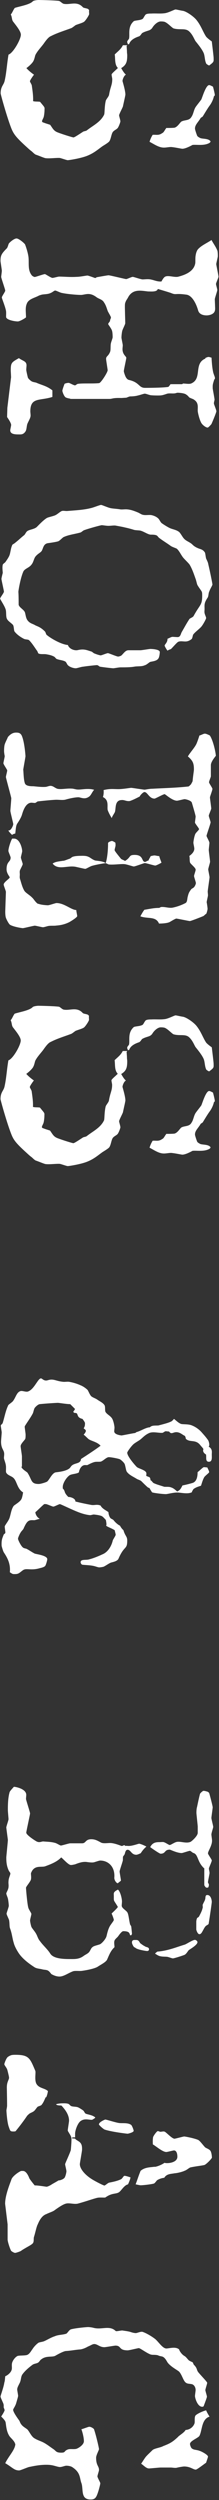 <?xml version="1.0" encoding="UTF-8"?><svg id="_イヤー_2" xmlns="http://www.w3.org/2000/svg" viewBox="0 0 16.68 190.08"><rect x="0" y="0" width="16.68" height="190.08" fill="#333333" stroke="none"/><defs><style>.cls-1{fill:#fff;}</style></defs><g id="_ザイン"><g><path class="cls-1" d="M9.67,3.46s-.05,.07-.02,.1c0,.12,.02,.24,.02,.38,0,.1,.02,.17,.02,.26,0,.5-.07,.74-.46,.98,.1,.17,.19,.34,.36,.5-.14,.05-.26,.36-.26,.48,0,.02,.22,.72,.22,1.03,0,.07-.12,.58-.19,.91-.05,.14-.29,.58-.29,.67,0,.07,.1,.36,.1,.46,0,.05-.1,.34-.19,.48s-.31,.19-.41,.36c-.1,.19-.12,.48-.24,.67-.07,.1-.34,.26-.53,.38-.31,.22-.62,.5-1.1,.7-.5,.22-1.46,.36-1.54,.36s-.46-.14-.6-.17c-.26-.02-.72,.05-1.06,.02-.1,0-.48-.17-.74-.26-.1-.02-.24-.17-.34-.26-.17-.12-.34-.29-.53-.46-.67-.62-.86-.87-1.03-1.3C.53,8.91,.05,7.18,.05,7.1c0-.55,.24-.62,.31-.98,.14-.62,.17-1.3,.29-1.97,.34-.1,.94-1.15,.94-1.51,0-.26-.34-.67-.6-1.01-.1-.14-.07-.36-.17-.53,.12-.12,.19-.36,.31-.5,.36-.12,1.13-.24,1.37-.5,.07-.07,.36-.1,.43-.1s1.15,.02,1.56,.07c.1,.02,.24,.19,.36,.22,.48,.1,1.01-.24,1.46,.26,.07,.07,.29,.07,.41,.14,0,.02,.05,.05,.07,.07-.02,.07,0,.24,0,.31s-.24,.46-.38,.58c-.14,.1-.43,.17-.65,.26-.07,.05-.22,.17-.31,.22-.5,.19-1.08,.36-1.58,.62-.19,.07-.41,.38-.55,.58-.19,.26-.46,.53-.62,.84-.05,.12-.07,.34-.19,.53-.12,.17-.31,.34-.5,.48,.17,.19,.38,.36,.58,.5-.1,.12-.31,.43-.31,.5,0,.05,.12,.22,.14,.31,.05,.36,.12,.79,.1,1.2,.17,.05,.34,.02,.53,.05,.41,.5,.34,.38,.34,.67,0,.07-.02,.31-.05,.43-.02,.14-.14,.29-.14,.38,0,.07,.1,.1,.12,.1,.17,.07,.36,.12,.5,.17,.19,.26,.26,.46,.58,.58,.36,.14,1.13,.38,1.2,.38s.46-.26,.72-.43c.07-.05,.24-.05,.31-.12,.46-.36,1.03-.62,1.3-1.18,.05-.1,.02-.58,.12-1.03,.02-.14,.24-.34,.26-.5,.1-.6,.24-.72,.24-1.18,0-.07-.05-.26-.05-.34s.29-.31,.48-.5c-.26-.26-.19-.7-.24-1.03,.24-.24,.46-.38,.62-.7h.34Zm.07-.12s-.02-.07-.05-.07c.02-.02,0-.02,0-.1s.12-.17,.14-.24c.07-.34-.12-.89,.36-1.32,.12-.07,.46-.05,.67-.17,.07-.05,.14-.24,.24-.34,.1-.07,.31-.07,.43-.07,.31-.02,.67,.02,.98-.02,.29-.02,.77-.29,.86-.29,.07,0,.34,.07,.53,.1,.26,.02,.86,.43,1.08,.72,.34,.43,.48,.89,.72,1.25,.1,.12,.29,.26,.43,.36,.05,.41,.14,1.15,.14,1.25,0,.29,.05,.29-.34,.58-.07-.02-.19-.1-.22-.14-.12-.24-.1-.55-.19-.79-.1-.24-.31-.53-.62-.91-.1-.14-.22-.5-.48-.74-.29-.29-.72-.1-1.2-.24-.12-.05-.38-.34-.6-.46-.1-.07-.29-.07-.38-.07-.22,0-.5,.24-.65,.5-.05,.07-.14,.14-.22,.17-.12,.05-.36,.1-.55,.22-.05,.05-.12,.19-.22,.24-.36,.12-.67,.29-.77,.6h-.12Zm2.64,6.77c.1-.05,.19-.26,.29-.38,.19,0,.46,0,.62-.02,.26-.07,.43-.43,.55-.48,.24-.12,.58-.05,.74-.34,.14-.19,.17-.48,.29-.7,.05-.1,.31-.41,.46-.62,.05-.07,.34-1.1,.6-1.1,.07,0,.19,.07,.29,.12,.05,.17,.14,.55,.14,.62,0,.1-.05,.07-.07,.12-.05,.24-.19,.53-.34,.72-.17,.24-.34,.53-.5,.79-.02,.05-.17,.1-.19,.17-.19,.31-.41,.48-.41,.77,0,.07,.1,.38,.17,.55,.05,.07,.14,.12,.24,.17,.19,.07,.62,.02,.77,.24,.02,.02-.02,.1-.1,.14-.41,.22-.96,.1-1.27,.14,0,0-.5,.29-.77,.29-.07,0-.53-.1-.74-.12-.24-.05-.53,.07-.82,.02-.31-.05-.62-.26-.94-.43,.05-.17,.14-.38,.24-.53,.29-.02,.46,.07,.74-.14Z"/><path class="cls-1" d="M5.38,30.31c-.07,0-.34-.05-.41-.12-.12-.12-.22-.41-.22-.48s.1-.36,.17-.53c.1-.05,.24-.07,.31-.07s.38,.19,.48,.19c.07,0,.14-.12,.26-.12,.34-.05,1.15,0,1.58-.05,.14-.02,.65-.82,.65-.98,0-.07-.12-.77-.12-.86,0-.22,.17-.19,.31-.55,.05-.14,.02-.43,.05-.6,.02-.14,.14-.41,.14-.5,0-.05,0-.36-.05-.5-.05-.17-.29-.46-.29-.5,0-.07,.12-.17,.14-.24,0-.1,.07-.19,.07-.26s-.17-.34-.24-.48c-.07-.19-.14-.46-.29-.67-.12-.22-.38-.26-.55-.38-.5-.38-.77-.24-1.13-.19-.17,.02-1.06-.05-1.49-.14-.17-.02-.46-.19-.55-.19-.07,0-.22,.14-.31,.17-.22,.12-.48,.1-.7,.14-.07,.02-.17,.05-.22,.07-.34,.19-.82,.26-.94,.65-.12,.29-.05,.67-.05,1.01-.07,.07-.48,.31-.62,.31-.22,0-.82-.1-.89-.31-.02-.1,.02-.36-.02-.53-.07-.34-.31-.91-.31-.98,0-.1,.26-.43,.26-.53,0-.07-.31-.96-.31-1.03s.05-.38,.05-.48c0-.07-.1-.67-.1-.74,0-.41,.07-.55,.48-.96,.05-.05,.1-.22,.14-.34,.05-.1,.41-.41,.6-.41,.17,0,.6,.36,.65,.46,.1,.26,.22,.65,.26,.96,.05,.46-.07,.98,.24,1.37,.02,.05,.17,.14,.24,.14s.67-.22,.77-.22c.05,0,.46,.29,.58,.29,.07,0,.31-.07,.48-.1,.41,0,.84,.05,1.34,.02,.29,0,.74-.1,.84-.1,.07,0,.58,.19,.58,.19,.07,0,.1-.07,.17-.07,.29-.05,.79-.14,.86-.14,.1,0,1.27,.29,1.34,.29s.41-.17,.5-.17c.07,0,.46,.14,.7,.19,.14,.02,.46-.05,.72,.02,.24,.05,.48,.17,.77,.14,.05-.1,.14-.26,.24-.34,.22-.17,.72,.05,1.03-.02,.46-.12,1.18-.36,1.3-1.01,.02-.1,0-.34,.02-.53,.02-.17,.07-.41,.19-.55,.26-.29,.67-.46,1.03-.7,.12,.24,.31,.48,.43,.77,.05,.07,.05,.38,.05,.46s-.12,.53-.12,.6,.17,.86,.17,.96c0,.07-.19,.48-.19,.55s.1,.38,.1,.46-.19,.62-.19,.7,.02,.46,.02,.55c0,.05,.02,.24-.02,.34-.07,.26-.43,.34-.62,.34-.14,0-.55-.02-.65-.38-.12-.43-.43-1.15-.91-1.2-.89-.12-.74,.05-1.15-.12-.12-.05-1.01-.31-1.01-.31-.07,.24-.48,.19-.74,.19-.5-.05-1.18-.24-1.54,.48-.05,.1-.17,.22-.22,.46-.02,.19,0,.58,0,.65,0,.1,.02,.74,.02,.82s-.14,.34-.22,.55c-.05,.17-.07,.46-.07,.55,0,.07,.1,.5,.1,.58s-.02,.22-.02,.29c0,.43,.29,.55,.29,.67,0,.07-.19,.91-.19,1.01,0,.05,.07,.29,.14,.43,.05,.1,.14,.22,.26,.24,.82,.19,.72,.6,1.22,.6,.07,0,1.3,0,1.75-.07,.05,0,.12-.12,.19-.21h.82c.1,0,.1-.02,.12-.05,.24,0,.5,.07,.67-.02,.79-.38,.17-1.44,.98-1.85,.05,0,.07-.07,.1-.1,.07,0,.12-.05,.19-.05,.1,0,.19,.05,.24,.05,.02,.34,.05,.77,.12,1.08,.02,.14,.14,.38,.14,.46,0,.1-.02,.1-.05,.12-.14,.43-.12,.43-.12,.67,0,.07,.14,.77,.14,.86,0,.07-.05,.19-.05,.29,0,.07,.19,.5,.19,.6,0,.07-.24,.67-.38,.98-.05,.05-.22,.26-.29,.26-.14,0-.41-.22-.48-.36-.12-.21-.22-.6-.26-.82-.05-.29,.12-.67-.29-.94-.05-.05-.24-.1-.36-.17-.05-.05-.14-.17-.24-.22-.1-.1-.5-.14-.65-.14-.07,0-.17,.05-.24,.05-.14,.02-.38-.02-.55,.02-.36,.12-.41,.14-.7,.14-.07,0-.36,0-.55-.02-.14-.02-.38-.12-.46-.12s-.34,.1-.53,.14c-.17,.05-.41,.07-.6,.07-.1,.02-.19,.07-.29,.1-.12,0-.29,.02-.38,.02-.67-.02-.67,.07-.89,.07h-3.02Zm-4.54-1.66c0-.17-.02-.41-.02-.48,0-.58,.05-.62,.62-.94,.29,.22,.58,.22,.58,.55,0,.07-.02,.24-.02,.34,0,.07,.07,.38,.12,.58,.02,.07,.14,.19,.24,.26,.12,.1,.31,.1,.41,.14,.43,.19,.79,.24,1.22,.58v.5c-.96,.31-1.68,0-1.68,1.1,0,.07,.02,.22,.02,.31,0,.17-.1,.31-.24,.62-.07,.19-.05,.41-.14,.58-.17,.26-.34,.24-.5,.24-.26,0-.67,0-.67-.31,0-.07,.07-.34,.07-.41,0-.17-.31-.6-.31-.6,0-.07,.02-.62,.02-.7l.29-2.38Z"/><path class="cls-1" d="M10.71,49.44c.07,0,.67-.1,.74-.1,.1,0,.72,.02,.72,.24,0,.05-.02,.29-.07,.41-.1,.29-.53,.29-.67,.34-.1,.05-.26,.22-.43,.26-.22,.1-.55,.05-.79,.1-.29,.05-.7,.05-1.03,.05-.14,0-.48,.07-.55,.07s-.7-.07-1.01-.12c-.05,0-.14-.12-.24-.12-.07,0-.74,.07-1.06,.12-.1,0-.46,.12-.55,.12-.17,0-.5-.1-.62-.26-.05-.05-.1-.22-.19-.26-.19-.1-.43-.1-.65-.19-.05-.02-.14-.17-.22-.19-.19-.1-.41-.14-.6-.17-.14-.02-.41,.02-.55-.05-.05-.02-.07-.17-.14-.24-.17-.24-.36-.55-.58-.77-.07-.07-.26-.05-.38-.1-.24-.12-.53-.31-.72-.55-.07-.07-.05-.36-.12-.5-.1-.14-.38-.29-.46-.46-.1-.14-.05-.5-.1-.7-.07-.29-.43-.79-.43-.86s.29-.43,.29-.53c0-.07-.19-.89-.19-.96s.07-.34,.1-.46c0-.1-.05-.41,0-.62,.02-.07,.14-.14,.19-.19,.12-.17,.24-.34,.31-.5,.1-.24,.1-.58,.24-.84,.02-.02,.17-.1,.24-.17,.22-.17,.43-.38,.65-.55,.07-.05,.14-.24,.24-.31,.17-.12,.53-.14,.72-.31,.22-.22,.46-.48,.74-.67,.1-.07,.38-.12,.58-.19,.22-.07,.34-.22,.55-.34,.12-.07,.31,0,.48-.02,.58-.05,1.18-.07,1.78-.22,.22-.05,.67-.24,.77-.24,.07,0,.48,.19,.7,.24,.22,.05,.5,.05,.77,.1,.14,.02,.36-.02,.53,0,.26,.02,.53,.12,.77,.22,.14,.05,.29,.17,.41,.19,.19,.05,.41,0,.62,.02,.14,.02,.38,.1,.53,.24,.1,.07,.19,.31,.29,.38,.14,.1,.36,.24,.55,.34,.22,.12,.5,.14,.72,.29,.14,.07,.29,.41,.43,.55,.17,.19,.46,.26,.65,.46,.14,.14,.31,.22,.41,.26,.14,.07,.34,.07,.5,.29,.07,.07,.07,.34,.12,.5,.05,.12,.14,.26,.17,.46,.12,.5,.31,1.44,.31,1.51s-.19,.36-.24,.53c-.07,.12-.05,.34-.12,.46-.29,.43-.24,.55-.24,.89,0,.07-.02,.19,0,.29,.02,.12,.12,.31,.12,.38s-.22,.48-.36,.65c-.14,.17-.48,.41-.62,.6-.05,.07-.05,.26-.12,.34-.05,.05-.19,.14-.31,.17-.22,.07-.5-.05-.72,.05-.1,.05-.36,.36-.55,.55-.05,.02-.17,.05-.26,.12-.07-.07-.22-.34-.22-.38,0-.1,.22-.22,.22-.53,.1-.02,.24-.12,.36-.14,.12,0,.29,.02,.41,.02,.22,0,.24-.26,.31-.38,.17-.29,.41-.74,.6-1.01,.05-.05,.26-.12,.31-.22,.48-.89,.65-.79,.65-1.54,0-.38-.02-.26-.34-.77-.07-.1-.1-.36-.17-.53-.12-.34-.24-.7-.43-1.03-.05-.1-.31-.34-.48-.53-.19-.22-.29-.5-.5-.7-.05-.05-.38-.14-.5-.24-.29-.21-.58-.38-.84-.58-.05-.02-.12-.14-.19-.19-.12-.07-.31-.07-.43-.07-.22,.02-.55-.24-.84-.31-.12-.02-.34-.02-.46-.05-.22-.07-.48-.14-.72-.19-.19-.05-.5-.1-.7-.14-.14-.02-.36,.02-.55,.02-.14,0-.43-.05-.5-.05s-.96,.24-1.34,.38c-.07,.02-.17,.12-.26,.17-.41,.12-.89,.17-1.27,.34-.1,.02-.31,.29-.46,.34-.17,.05-.5,.1-.79,.14-.36,.07-.34,.46-.48,.62-.1,.12-.29,.19-.46,.41-.12,.17-.14,.43-.31,.62-.17,.22-.5,.29-.6,.5-.22,.48-.38,1.46-.38,1.54,0,.1,.02,.12,.02,.98,.02,.19,.36,.36,.46,.55,.07,.14,.07,.46,.22,.65,.17,.22,.34,.24,.53,.34,.19,.12,.41,.12,.79,.5,.07,.07,.07,.24,.17,.29,.26,.22,1.06,.7,1.58,.74,.1,.31,.53,.46,.79,.38,.46-.1,.67,.02,1.01,.12,.05,.02,.1,.07,.17,.12,.14,.07,.46,.17,.53,.17s.46-.17,.55-.17c.07,0,.67,.26,.77,.26,.05,0,.14-.02,.24-.07,.17-.14,.31-.41,.55-.41h.98Z"/><path class="cls-1" d="M.65,63.14c.19,.03,.36-.38,.36-.48,0-.07-.22-.91-.22-1.01,0-.07,.07-.86,.07-.96,0-.07-.41-1.54-.41-1.61s.1-.43,.1-.5-.29-.46-.29-.55c0-.07,.1-.46,.1-.55-.02-.07-.05-.29-.05-.36s0-.43,.07-.58c.07-.19,.17-.36,.22-.5,.19-.22,.38-.34,.62-.34,.19,0,.36,.02,.46,.29,.19,.48,.26,1.44,.26,1.51s-.17,.96-.17,1.03c.02,.07,.02,.72,.12,1.01,.07,.24,.46,.24,.65,.24,.24,.02,.6,.07,.91,.05,.14,0,.34-.12,.48-.07,.14,.02,.31,.19,.48,.22,.31,.05,.67-.05,1.08-.02,.1,0,.29,.07,.43,.07,.29,.02,.79-.12,1.25,.02-.14,.14-.22,.38-.36,.5-.31,.24-.55,.12-.79,.07-.19-.02-.67,.07-1.01,.17-.24,.07-.55,0-.82,.02-.34,.02-.86,.07-1.3,.12-.05,0-.14,.1-.22,.12-.1,0-.19-.02-.29-.02-.43,.02-.62,.62-.7,.89-.07,.26-.29,.58-.38,.72-.1,.17-.1,.48-.14,.74-.07,0-.19,.05-.24,.1-.1-.1-.22-.22-.29-.34Zm2.26,5.57c.22,.1,.7,.12,.74,.12,.1,0,.58-.17,.65-.17,.6,0,1.13,.53,1.51,.53,0,.12,.07,.38,.07,.46,0,.1-.46,.38-.6,.46-.34,.17-.67,.24-.98,.26-.17,.03-.41,0-.6,.03-.12,.02-.34,.1-.43,.1-.07,0-.55-.12-.62-.12s-.84,.19-.91,.19-.72-.1-.98-.26c-.07-.05-.22-.29-.31-.53-.05-.14-.05-.41-.05-.48s.05-1.42,.05-1.49-.17-.48-.17-.55c0-.19,.46-.46,.46-.55,0-.07-.24-.29-.24-.62,0-.62,.31-.53,.31-.89,0-.07-.17-.43-.17-.5,0-.26,.22-.86,.29-.94h.14c.43,0,.62,.72,.62,.96,0,.07-.1,.41-.1,.48s.14,.43,.14,.5-.17,.36-.22,.5c-.02,.1,0,.22,0,.29s-.02,.19,0,.29c.1,.31,.17,.65,.34,.94,.1,.17,.43,.34,.6,.53,.1,.07,.26,.38,.46,.48Zm1.92-3.26c.12-.02,.34-.12,.5-.17,.05-.02,.14-.12,.22-.14,.19-.07,.55-.07,.62-.07s.38-.02,.55,.07c.12,.03,.34,.24,.55,.29,.14,.02,.6,.05,.77,.19l.02-.02c.12-.41,.17-.98,.17-1.49,0-.1,.26-.17,.29-.17,.07,0,.17,.07,.26,.12,.02,.07,.02,.14,.02,.22s-.07,.26-.07,.36c0,.07,.36,.5,.48,.65,.07,.07,.22,.1,.31,.17,.48-.29,.26-.46,.74-.46,.7,0,.5,.53,.79,.53,.07,0,.17-.1,.26-.1,.02-.1,.12-.22,.17-.34,.1-.02,.22-.05,.29-.05s.24,.05,.36,.05c.02,.12,.1,.31,.17,.5-.17,.1-.41,.22-.48,.22s-.7-.19-.79-.19c-.07,0-.74,.26-.84,.26-.07,0-.46-.14-.65-.17-.24-.05-.79,.05-1.22,.02-.1,0-.19-.1-.29-.1-.07,0-.67,.1-.98,.19-.14,.02-.48,.24-.55,.24s-.48-.1-.67-.14c-.65-.17-1.39,.29-1.82-.26,.22-.17,.6-.17,.82-.22Zm11.23-6.43c0,.07-.14,.36-.14,.46,0,.07,.26,.43,.26,.5,0,.1-.19,.58-.19,.65s.1,.77,.1,.84-.19,.48-.19,.55,.14,.43,.14,.5c0,.1-.31,.96-.31,1.03s.22,.43,.22,.53c0,.07-.05,.48-.05,.55s.1,.82,.1,.89-.14,.5-.14,.58,.1,.53,.1,.6-.14,1.01-.14,1.08,.02,.22,.02,.29-.1,.46-.1,.53c.02,.07,.07,.43,.07,.5s-.05,.26-.1,.38c-.07,.02-.14,.12-.22,.17-.34,.14-.96,.38-1.03,.38s-.96-.19-1.03-.19-.43,.22-.5,.26c-.19,.1-.6,.12-.82,.12-.24-.58-.86-.34-1.42-.55,.07-.12,.19-.36,.31-.5,.34-.05,.7-.14,1.1-.14,.07,0,.12-.07,.19-.07,.29-.02,.58,.1,.86,.05,.34-.07,.67-.19,.96-.34,.17-.07,.14-.34,.19-.5,.05-.19,.07-.31,.26-.55,.02-.05,.17-.1,.22-.17,.07-.07,.14-.24,.14-.31s-.14-.46-.14-.53c0-.1,.14-.43,.12-.5,0-.12-.31-.36-.41-.5-.07-.14-.02-.36-.07-.53,.24-.17,.38-.36,.38-.55,0-.12-.07-.36-.07-.46,0-.07,.05-.43,.14-.65,.05-.12,.29-.31,.29-.38s-.31-.43-.31-.5,.05-.38,.05-.46-.17-.65-.29-1.06c-.07-.17-.48-.26-.55-.26s-.5,.12-.58,.12c-.36,0-.89-.5-.94-.5-.1,0-.7,.34-.77,.34-.41,0-.53-.5-.77-.5-.1,0-.34,.26-.36,.34-.24,.12-.46,.24-.74,.34-.26,.05-.43-.1-.65-.07-.53,.02-.41,.65-.5,.91-.05,.12-.19,.29-.24,.46-.12-.19-.26-.46-.31-.62-.05-.29,.12-.74-.36-.98,.05-.14,.07-.36,.05-.53,.5-.12,.74-.07,1.13-.07,.34,0,.89-.1,.98-.1,.05,0,.94,.14,1.01,.14s.36-.07,.58-.07c.91-.05,1.82-.07,2.74-.17,.07,0,.14-.1,.22-.17,.02-.05,.1-.17,.12-.24,.02-.29,.1-.79,.1-.87,0-.48-.07-.67-.46-1.01,.17-.29,.46-.6,.62-.89,.07-.12,.19-.48,.26-.7,.12-.02,.31-.14,.41-.14,.12,0,.38,.14,.38,.14,.22,.31,.43,1.15,.46,1.54,0,.02-.38,.43-.38,.72v.87Z"/><path class="cls-1" d="M9.67,79.94s-.05,.07-.02,.1c0,.12,.02,.24,.02,.38,0,.1,.02,.17,.02,.26,0,.5-.07,.74-.46,.98,.1,.17,.19,.34,.36,.5-.14,.05-.26,.36-.26,.48,0,.02,.22,.72,.22,1.03,0,.07-.12,.58-.19,.91-.05,.14-.29,.58-.29,.67,0,.07,.1,.36,.1,.46,0,.05-.1,.34-.19,.48s-.31,.19-.41,.36c-.1,.19-.12,.48-.24,.67-.07,.1-.34,.26-.53,.38-.31,.22-.62,.5-1.1,.7-.5,.22-1.46,.36-1.54,.36s-.46-.14-.6-.17c-.26-.02-.72,.05-1.06,.02-.1,0-.48-.17-.74-.26-.1-.02-.24-.17-.34-.26-.17-.12-.34-.29-.53-.46-.67-.62-.86-.86-1.03-1.3-.34-.86-.82-2.59-.82-2.66,0-.55,.24-.62,.31-.98,.14-.62,.17-1.3,.29-1.97,.34-.1,.94-1.15,.94-1.51,0-.26-.34-.67-.6-1.01-.1-.14-.07-.36-.17-.53,.12-.12,.19-.36,.31-.5,.36-.12,1.13-.24,1.37-.5,.07-.07,.36-.1,.43-.1s1.15,.02,1.56,.07c.1,.02,.24,.19,.36,.22,.48,.1,1.01-.24,1.46,.26,.07,.07,.29,.07,.41,.14,0,.02,.05,.05,.07,.07-.02,.07,0,.24,0,.31s-.24,.46-.38,.58c-.14,.1-.43,.17-.65,.26-.07,.05-.22,.17-.31,.22-.5,.19-1.08,.36-1.58,.62-.19,.07-.41,.38-.55,.58-.19,.26-.46,.53-.62,.84-.05,.12-.07,.34-.19,.53-.12,.17-.31,.34-.5,.48,.17,.19,.38,.36,.58,.5-.1,.12-.31,.43-.31,.5,0,.05,.12,.22,.14,.31,.05,.36,.12,.79,.1,1.2,.17,.05,.34,.02,.53,.05,.41,.5,.34,.38,.34,.67,0,.07-.02,.31-.05,.43-.02,.14-.14,.29-.14,.38,0,.07,.1,.1,.12,.1,.17,.07,.36,.12,.5,.17,.19,.26,.26,.46,.58,.58,.36,.14,1.13,.38,1.2,.38s.46-.26,.72-.43c.07-.05,.24-.05,.31-.12,.46-.36,1.03-.62,1.3-1.18,.05-.1,.02-.58,.12-1.03,.02-.14,.24-.34,.26-.5,.1-.6,.24-.72,.24-1.18,0-.07-.05-.26-.05-.34s.29-.31,.48-.5c-.26-.26-.19-.7-.24-1.03,.24-.24,.46-.38,.62-.7h.34Zm.07-.12s-.02-.07-.05-.07c.02-.02,0-.02,0-.1s.12-.17,.14-.24c.07-.34-.12-.89,.36-1.32,.12-.07,.46-.05,.67-.17,.07-.05,.14-.24,.24-.34,.1-.07,.31-.07,.43-.07,.31-.02,.67,.02,.98-.02,.29-.02,.77-.29,.86-.29,.07,0,.34,.07,.53,.1,.26,.02,.86,.43,1.08,.72,.34,.43,.48,.89,.72,1.25,.1,.12,.29,.26,.43,.36,.05,.41,.14,1.15,.14,1.25,0,.29,.05,.29-.34,.58-.07-.02-.19-.1-.22-.14-.12-.24-.1-.55-.19-.79-.1-.24-.31-.53-.62-.91-.1-.14-.22-.5-.48-.74-.29-.29-.72-.1-1.2-.24-.12-.05-.38-.34-.6-.46-.1-.07-.29-.07-.38-.07-.22,0-.5,.24-.65,.5-.05,.07-.14,.14-.22,.17-.12,.05-.36,.1-.55,.22-.05,.05-.12,.19-.22,.24-.36,.12-.67,.29-.77,.6h-.12Zm2.64,6.77c.1-.05,.19-.26,.29-.38,.19,0,.46,0,.62-.02,.26-.07,.43-.43,.55-.48,.24-.12,.58-.05,.74-.34,.14-.19,.17-.48,.29-.7,.05-.1,.31-.41,.46-.62,.05-.07,.34-1.1,.6-1.1,.07,0,.19,.07,.29,.12,.05,.17,.14,.55,.14,.62,0,.1-.05,.07-.07,.12-.05,.24-.19,.53-.34,.72-.17,.24-.34,.53-.5,.79-.02,.05-.17,.1-.19,.17-.19,.31-.41,.48-.41,.77,0,.07,.1,.38,.17,.55,.05,.07,.14,.12,.24,.17,.19,.07,.62,.02,.77,.24,.02,.02-.02,.1-.1,.14-.41,.22-.96,.1-1.27,.14,0,0-.5,.29-.77,.29-.07,0-.53-.1-.74-.12-.24-.05-.53,.07-.82,.02-.31-.05-.62-.26-.94-.43,.05-.17,.14-.38,.24-.53,.29-.02,.46,.07,.74-.14Z"/><path class="cls-1" d="M.31,118.06c-.07-.1-.12-.29-.17-.46-.02-.05-.02-.14-.02-.22,0-.34,.07-.46,.17-.72,.02-.02,.12-.07,.12-.14s-.05-.36-.05-.46c0-.07,.24-.36,.34-.58,.12-.29,.14-.7,.34-.98,.05-.07,.46-.29,.58-.5,.07-.12,.1-.31,.14-.53-.48-.29-.46-.89-.77-1.13-.14-.12-.46-.19-.53-.41-.02-.1,.02-.38-.02-.55-.02-.17-.14-.43-.14-.53,0-.07,.02-.19,.02-.29,0-.34-.24-.38-.24-.96,0-.07,.05-.6,.05-.7,0-.05-.07-.46-.07-.5,0-.07,.1-.12,.14-.19,.14-.43,.22-.94,.43-1.37,.02-.05,.22-.17,.34-.29,.24-.29,.29-.72,.62-.79,.12-.02,.34,.07,.5,.05,.5-.12,.79-1.01,1.03-1.01,.1,0,.22,.24,.53,.14,.43-.14,.6,.07,1.15,.12,.12,.02,.31-.02,.46,0,.29,.05,.6,.14,.86,.26,.14,.05,.38,.19,.55,.36,.07,.1,.14,.31,.26,.46,.12,.12,.34,.17,.5,.29,.17,.12,.41,.22,.53,.41,.07,.12,.02,.38,.07,.5,.1,.19,.36,.29,.5,.5,.12,.19,.19,.6,.19,.7,0,.07-.02,.21-.02,.29,0,.26,.55,.31,.55,.31,.07,0,.72-.14,1.06-.19,.02-.02,.05-.05,.1-.07,.29-.07,.72-.36,1.01-.36,.14-.17,.43-.12,.65-.14,.17-.05,.7-.17,.94-.29,.07-.02,.17-.12,.24-.21,.14,.1,.31,.29,.53,.38,.14,.05,.58,0,.84,.12,.26,.1,.53,.29,.72,.5,.12,.14,.31,.34,.48,.58,.07,.07,.12,.29,.12,.36s0,.12-.05,.17c.31,.17,.24,.43,.24,.6,0,.22,.05,.55-.22,.55-.29,0-.17-.36-.22-.55-.07-.05-.22-.14-.22-.31,0-.07,.02-.02,.02-.1,0-.05-.17-.22-.24-.31-.36-.46-.79-.17-1.1-.48,0-.05-.02-.14-.07-.22-.14-.05-.29-.21-.5-.26-.38-.1-.5,.22-.7-.07-.07,0-.19-.02-.26-.02s-.17,.1-.24,.12c-.31,.02-.67-.1-.98,0-.34,.14-.5,.34-.7,.5-.12,.1-.36,.22-.53,.36-.19,.17-.48,.58-.48,.65,0,.29,.62,.98,.72,1.08,.14,.14,.74,.24,.74,.5,0,.07,0,.1-.02,.17,.1,.07,.17,.07,.26,.12,.05,.05,.07,.14,.07,.22,.1,.05,.14,.14,.22,.21,.24,.12,.53,.19,.82,.29,.14,.02,.36-.02,.53,.05,.17,.05,.31,.17,.46,.31,.24-.1,.29-.24,.41-.46,.26-.05,.53-.12,.77-.19,.36-.12,.38-.6,.38-.82,.14-.1,.41-.38,.48-.38s.17,.02,.26,.02c.02,.07,.14,.26,.14,.36,0,.05-.26,.24-.36,.36-.12,.19-.19,.46-.26,.67-.19,.07-.36,.1-.58,.26-.02,.05-.1,.14-.12,.24-.34,.17-.91,0-1.15,.02-.26,0-.72,.12-.82,.12-.29,0-1.03-.1-1.06-.14-.05-.07-.14-.22-.19-.31,0-.02-.07-.02-.14-.07-.14-.12-.31-.29-.48-.46-.07-.07-.24-.12-.34-.17-.26-.17-.58-.29-.77-.55-.07-.1-.1-.43-.17-.6-.07-.12-.22-.26-.34-.34-.07-.05-.67-.17-.86-.17s-.43,.29-.62,.34c-.1,.02-.29,0-.43,.02-.22,.05-.38,.14-.58,.24-.07,.02-.19-.02-.29,.02-.22,.07-.34,.36-.36,.53-.12,.12-.53,.12-.7,.22-.26,.17-.53,.62-.53,.89v.12c.12,.12,.12,.17,.17,.31,.05,.12,.17,.26,.26,.34,.12-.02,.55,.1,.53,.34,.38,.1,.82,.19,1.2,.26,.26,.05,.43-.07,.72,.05,.12,.24,.41,.36,.6,.5,0,.12,.05,.31,.12,.41,.05,.1,.19,.12,.26,.19,.17,.22,.38,.38,.5,.43,.05,.1,.14,.24,.26,.34,.14,.48,.29,.46,.29,.79,0,.72-.22,.34-.67,1.39-.1,.19-.41,.24-.58,.29-.17,.07-.36,.22-.55,.31-.07,.02-.24,.05-.34,.05-.07,0-.26-.07-.38-.1-.29-.07-.6-.07-.89-.1-.05,0-.14-.1-.14-.19,0-.26,.43-.14,.65-.22,.29-.07,.67-.22,1.01-.38,.43-.17,.7-.65,.79-1.06,.05-.12,.22-.36,.22-.43s-.05-.22-.07-.34c-.19-.14-.65-.29-.65-.36,0-.1,.02,0,.02-.07s-.02-.24-.05-.36c-.1-.1-.19-.22-.31-.29-.17-.07-.41-.1-.6-.12-.1,0-.19,.05-.29,.05-.24-.02-.55-.1-.79-.19-.53-.19-1.44-.65-1.51-.65s-.41,.19-.5,.19c-.07,0-.48-.19-.55-.19s-.12-.02-.17,.02c-.22,.19-.43,.41-.65,.6,.02,.17,.12,.38,.34,.5-.12,.02-.26,.07-.38,.1-.12,.02-.36-.05-.53,.1-.14,.12-.24,.36-.31,.5-.02,.1-.17,.22-.22,.31-.1,.14-.22,.43-.22,.5,0,.1,.24,.58,.38,.67,.07,.07,.24,.07,.31,.12,.19,.1,.38,.24,.58,.34,.12,.05,.96,.14,.96,.43,0,.07-.07,.34-.14,.48-.07,.14-.41,.19-.5,.22-.65,.17-.96-.05-1.22,.14-.24,.17-.31,.29-.58,.29-.19,0-.17,.02-.41-.14,.05-.55-.1-.98-.46-1.51Zm1.32-6.55c0,.17,.43,.41,.46,.46,.36,.55,.24,.86,.86,.86,.14,0,.55-.12,.65-.19,.19-.17,.38-.67,.67-.7s.77-.1,1.01-.29c.07-.05,.14-.19,.19-.22,.24-.22,.67-.12,.7-.5,.48-.31,1.08-.7,1.49-1.01-.26-.29-.67-.34-.91-.5-.12-.1-.26-.26-.38-.34,.1-.1,.17-.22,.17-.29s-.1-.14-.17-.19c.07-.1,.1-.21,.1-.29,0-.12,.05-.12-.19-.43-.1-.02-.24-.07-.31-.17-.07-.1-.07-.22-.14-.26-.1-.05-.24,.02-.24-.14,.07-.07,.1-.12,.12-.19l-.36-.36c-.26,0-.86-.1-.94-.1s-.94,.05-1.39,.1c-.12,.02-.29,.17-.38,.29-.07,.12-.1,.34-.14,.41-.17,.34-.62,.94-.62,1.01s.07,.53,.07,.6c0,.1,0,.22-.02,.31-.02,.1-.36,.38-.36,.58,0,.07,.1,.67,.1,.77v.79Z"/><path class="cls-1" d="M9.91,147.14c-.02-.07-.05-.19-.14-.24-.12-.07-.31-.07-.38-.07-.14,0-.38,.38-.41,.41-.05,.07-.22,.19-.26,.31-.05,.14,0,.34,0,.5-.29,.26-.41,.6-.55,.91-.07,.22-.53,.43-.74,.58-.24,.14-.82,.26-1.22,.31-.17,.02-.43-.02-.62,.02-.36,.12-.72,.41-1.06,.41-.17,0-.38-.05-.62-.19-.02-.02-.12-.17-.22-.24-.14-.1-.31-.07-.48-.12-.19-.05-.43-.05-.6-.17-.29-.19-.82-.55-1.15-1.01-.1-.14-.34-.53-.41-.82-.12-.38-.12-.67-.29-1.13-.05-.14-.02-.36-.07-.62-.05-.14-.19-.41-.19-.48s.17-.5,.17-.6c0-.05-.02-.29-.05-.46-.02-.17-.14-.38-.14-.48,0-.07,.17-.31,.17-.5,.02-.12-.02-.29,0-.43,0-.22,.14-.48,.14-.58,0-.07-.1-.17-.12-.22-.17-.36-.19-.67-.19-1.01,0-.07,.12-1.22,.12-1.32,0-.05-.12-.89-.12-.96s.17-.55,.17-.62-.05-.58-.05-.67c0-.05-.02-.86,.12-1.34,0-.1,.19-.29,.34-.46,.24,.02,.94,.19,.94,.62,0,.07-.02,.21-.02,.31,0,.07,.31,1.01,.31,1.1,0,.07-.29,1.37-.29,1.46,0,.19,.74,.65,.79,.67,.24,.12,.38-.02,.53,0,.19,.02,.55,.02,.84,.1,.14,.02,.41,.21,.48,.21s.62-.17,.7-.17h.91c.31,0,.24-.31,.7-.31,.29,0,.46,.1,.72,.24,.19,.12,.58,.03,.79,.05,.24,.02,.53,.12,.79,.22h.07c.19-.12,.22,0,.22,0,.1,0-.02-.02,.22,0,.29,.02,.77-.17,.84-.17s.38,.12,.55,.22c-.17,.14-.31,.31-.43,.5-.1,.05-.26,.12-.34,.12-.29,0-.38-.22-.5-.31-.05-.05-.1-.07-.17-.07-.17,0-.19,.31-.22,.34-.02,.07-.1,.12-.12,.19-.02,.07,0,.22-.02,.31-.07,.26-.24,.72-.24,.82,0,.07,.1,.6,.1,.67,0,.05-.14,.12-.24,.22-.14-.03-.29-.29-.26-.46,.05-.82-.48-1.27-1.08-1.27-.07,0-.26,.07-.43,.12-.14,.05-.36,.02-.53,0-.34-.07-.7,.07-.96,.17-.1,.02-.22,.05-.31,.05-.19,0-.58-.46-.74-.58-.31,.34-.82,.53-1.2,.67-.29,.12-.86-.14-1.1,.53-.02,.07,.05,.36-.02,.53-.1,.21-.36,.5-.36,.58,0,.14,.1,1.25,.17,1.49,.02,.14,.24,.43,.24,.5s-.1,.41-.1,.5c0,.07,.05,.34,.1,.48,.05,.12,.26,.34,.36,.53,.1,.17,.14,.38,.29,.55,.24,.34,.58,.62,.79,.96,.26,.41,1.1,.41,1.54,.41,.34,0,.67,.02,1.03-.26,.1-.07,.26-.14,.36-.24,.12-.12,.17-.34,.29-.41,.1-.1,.38-.14,.58-.22,.17-.1,.43-.41,.48-.6,.05-.19,.1-.46,.22-.7,.07-.17,.34-.46,.34-.55,0-.05-.1-.34-.17-.48,.17-.17,.34-.31,.48-.5-.34-.58-.31-.38-.31-.82,0-.22-.07-.31,.31-.5,.17,.12,.31,.65,.31,.91,0,.07-.02,.24-.02,.31,0,.22,.41,.38,.46,.58,.07,.17,.1,.53,.17,.82,0,.05,.1,.14,.1,.22,.02,.17,.05,.46,.05,.53l-.05,.1Zm.14,.55c0-.22,.19-.19,.26-.19,.1,0,.19-.02,.29,.12,.02,.02,.05,.1,.1,.14,.07,.05,.22,.17,.34,.22,.05,.05,.14,.05,.24,.1,.02,.02,.07,.05,.07,.12,0,.1-.07,.14-.14,.14s-.53-.07-.77-.17c-.07-.02-.17-.12-.22-.12-.07-.07-.17-.26-.17-.36Zm5.52-5.62c-.55-.48-.46-1.06-.82-1.18-.1-.02-.22-.17-.29-.17s-.55,.17-.62,.17c-.36,0-.86-.26-.91-.26-.43,0-.29,.31-.7,.31-.07,0-.53-.31-.79-.5,.19-.38,.48-.38,.74-.38,.07,0,.22-.02,.29,0,.17,.05,.38,.22,.46,.22s.38-.22,.55-.24c.29-.05,.7,.14,1.03,0,.1-.05,.53-.43,.55-.67v-.5c0-.07-.1-.96-.1-1.03s0-.31,.05-.46c.07-.34,.14-.67,.22-.98,.02-.07,.22-.24,.26-.24,.07,0,.17,.02,.26,.05,.05,0,.17,.07,.19,.14,.1,.36,.26,.98,.26,1.06s-.1,.72-.1,.82c0,.07,.14,.6,.14,.67s-.14,.46-.14,.58c0,.07,.05,.38,.05,.46,0,.41-.31,.79-.31,.98,0,.07,.29,.46,.29,.53,0,.1-.22,.55-.22,.62s.05,.24,.05,.34c0,.07-.12,.6-.12,.7,0,.05,.07,.12,.07,.19s-.02,.17-.07,.22h-.14c-.07-.07-.14-.14-.14-.22v-1.2Zm-3.53,6.31c.79-.07,1.46-.36,2.04-.53,.14-.05,.6-.36,.77-.36,.07,0,.19,.1,.19,.17,0,.24-.65,.58-.67,.62-.07,.07-.19,.31-.34,.36-.26,.1-.79,.26-.86,.26s-.31-.1-.43-.12c-.14-.02-.36,0-.55-.05-.12-.02-.26-.12-.38-.19,.05-.07,.17-.17,.24-.17Zm3.41-3.58c.05-.14,.14-.26,.17-.38,.05-.1-.02-.34,.17-.34,.26,0,.34,.36,.34,.53,0,.07-.14,1.06-.24,1.66,0,.05-.17,.12-.22,.17-.05,.05-.14,.19-.17,.26-.1,.17-.17,.36-.31,.36s-.24-.31-.24-.36v-.58c0-.07,.02-.22,.07-.29,0-.02,.1-.05,.14-.12,.1-.19,.22-.41,.26-.6,.05-.1,0-.22,.02-.31Z"/><path class="cls-1" d="M3.48,159.45c-.1,.22-.17,.41-.31,.58-.02,.05-.19,.1-.29,.14-.07,.05-.17,.22-.26,.31-.1,.1-.24,.14-.36,.21-.07,.05-.14,.12-.19,.17-.24,.36-.55,.77-.86,1.15-.02,.05-.12,.05-.19,.05-.26,0-.24-.05-.36-.38-.12-.36-.17-1.13-.17-1.22,0-.07,.05-.24,.05-.38,0-.43-.02-1.3-.02-1.37,0-.43,.17-.58,.17-.74,0-.07-.07-.36-.12-.55-.05-.22-.24-.38-.24-.48,0-.05,.12-.38,.22-.5,.05-.07,.24-.17,.34-.19,.1-.02,.22-.02,.29-.02,1.03,0,1.1,.26,1.51,1.22,.05,.14-.07,.65,.07,.96,.19,.38,.65,.34,.89,.58-.02,.14-.07,.36-.14,.48Zm-2.9,9.67l-.19-1.56c0-.65,.36-1.51,.48-1.85,.07-.24,.55-.58,.74-.65h.14c.24,0,.41,.36,.48,.55,.05,.1,.24,.34,.41,.55,.31,0,.84,.1,.91,.1s.29-.1,.41-.19c.12-.07,.34-.19,.5-.29,.05,0,.17-.02,.22-.05,.07-.02,.22-.1,.26-.19,.07-.14,.12-.38,.12-.46s-.1-.46-.1-.53,.31-.7,.43-1.06c.02-.14,.05-.58,.05-.65s.02-.21-.02-.36c-.05-.17-.26-.43-.26-.5s.1-.67,.1-.74c0-.41-.24-.79-.58-1.15-.02-.02-.34,.02-.41-.1,.12-.05,.36-.07,.46-.07,.07,0,.36-.02,.5,.05,.05,.02,.12,.14,.22,.17,.17,.05,.38,.02,.53,.1,.1,.05,.24,.14,.34,.21,.1,.07,.12,.22,.22,.26,.17,.07,.53,.1,.72,.29-.05,.07-.19,.14-.24,.17-.22,.02-.55-.12-.84,.07-.26,.14-.46,.74-.46,.98v.29s-.14-.02-.24,.02v.05s.14,.02,.24,.02c.02,.07,.22,.17,.24,.19,.29,.17,.29,.41,.29,.65,0,.1-.17,1.03-.17,1.1,0,.38,.43,.84,.89,1.13,.26,.17,.91,.5,.98,.5s.22-.17,.36-.22c.26-.05,.62-.12,.91-.26,.1-.05,.19-.26,.26-.26,.1,0,.31,.07,.46,.12-.02,.14-.12,.38-.19,.53-.24,.05-.43,.34-.58,.5-.26,.31-.55,.07-1.15,.5-.05,.02-.41-.02-.6,.02-.31,.07-.82,.26-1.44,.43-.31,.1-.7-.07-.98,.02-.26,.07-.72,.41-.82,.48-.14,.12-.41,.19-.65,.31-.34,.12-.53,.48-.65,.77-.1,.17-.19,.65-.29,.96-.05,.12,.02,.38-.1,.5-.12,.14-.58,.34-.91,.58-.1,.05-.36,.14-.43,.14s-.26-.1-.31-.17c-.1-.19-.26-.7-.26-.84v-1.2Zm6.96-7.61c0-.17,.46-.36,.48-.36,.07,0,.72,.21,1.01,.26,.24,.05,.74-.05,.98,.17,.07,.1,.17,.36,.17,.43,0,.12-.43,.22-.46,.22-.05,0-1.22-.14-1.73-.31-.07,0-.46-.34-.46-.41Zm4.25,3.24c.19-.02,.55-.17,.74-.31,.14,.07,.98,.03,.98-.46,0-.24-.07-.48-.26-.48-.07,0-.5,.12-.58,.12-.29,0-.77-.43-1.03-.58,0-.12-.02-.31,.02-.55,.05-.14,.29-.46,.36-.46s.17,.07,.22,.05c.1,0,.22-.05,.31,0,.12,.05,.55,.53,.74,.53,.07,0,.67-.17,.74-.17s.72,.12,1.06,.26c.14,.07,.34,.36,.5,.53,.07,.1,.31,.14,.43,.29,.1,.14,.12,.46,.12,.53,0,.05-.34,.43-.55,.55-.14,.05-.67,.1-1.08,.19-.1,.02-.29,.21-.46,.26-.14,.07-.5,.17-.77,.19-.22,.05-.58,.02-.77,.34-.17,.02-.36,.07-.55,.19-.05,.05-.14,.19-.22,.24s-.82,.14-1.03,.14c-.07,0-.26-.05-.38-.07,.12-.31,.24-.7,.38-1.03,.34-.29,.77-.26,1.06-.31Z"/><path class="cls-1" d="M1.15,185.83c0-.19-.34-.48-.41-.58-.24-.34-.26-.74-.31-1.06-.02-.14-.19-.31-.34-.46,.1-.14,.26-.41,.26-.48s-.05-.14-.07-.22c0-.07,.02-.21-.05-.34-.07-.17-.19-.41-.19-.48s.24-.7,.29-1.06c.05-.14,.05-.34,.07-.48,.24-.1,.48-.34,.5-.55,.02-.12-.02-.31,.02-.46,.05-.19,.22-.43,.41-.53,.12-.05,.48-.02,.7-.07,.22-.05,.36-.36,.43-.43,.1-.17,.29-.38,.46-.5,.07-.05,.31-.07,.43-.12,.24-.1,.53-.29,.82-.38,.26-.12,.58-.1,.86-.19,.1-.02,.22-.29,.38-.34,.38-.1,1.2-.17,1.3-.17,.07,0,.26,.02,.38,.05,.65,.19,1.25-.22,1.73,.26,.12,.02,.34-.05,.5-.05,.12,.02,.38,.05,.58,.1,.14,.05,.31,.1,.46,.1,.12-.02,.34-.12,.48-.1,.24,.07,.67,.31,.98,.55,.26,.22,.55,.7,.84,.72,.22,0,.72-.17,.98,.07,.05,.17,.24,.41,.41,.5,.12,.07,.22,.22,.31,.31,.07,.07,.22,.12,.31,.17,.05,.05,.05,.14,.1,.19,.29,.29,.17,.38,.36,.6,.22,.26,.65,.7,.65,.77s-.14,.48-.14,.55,.12,.43,.12,.5-.14,.43-.24,.7c-.02,.05-.05,.07-.12,.07-.36,0-.55-.67-.55-.82,0-.07,.05-.38,.05-.46,0-.14-.07-.36-.26-.43-.17-.05-.36-.02-.48-.12-.19-.12-.29-.58-.5-.82-.07-.1-.58-.34-.86-.67-.07-.07-.17-.34-.36-.46-.1-.07-.24-.05-.38-.12-.1-.05-.34-.05-.43-.05-.05,0-.17-.02-.22-.05-.29-.12-.74-.46-.84-.46-.05,0-.74,.17-.84,.17-.72,0-.46-.36-.94-.36-.07,0-.74,.12-.84,.12-.36,0-.53-.24-.77-.24-.14,0-.29,.12-.48,.19-.17,.1-.38,.19-.58,.22-.34,.02-.72,.1-1.08,.12-.17,0-.58,.22-.79,.34-.24,.17-.7-.02-1.1,.29-.1,.05-.14,.19-.26,.26s-.31,.07-.43,.17c-.19,.14-.55,.43-.74,.7-.14,.17-.1,.43-.22,.67-.12,.24-.19,.36-.19,.5,0,.07,.07,.41,.07,.48s-.1,.38-.14,.53c-.07,.26-.24,.46-.24,.53,0,.19,.41,.74,.43,.77,.07,.07,.1,.24,.19,.34,.12,.17,.31,.26,.46,.38,.14,.14,.29,.5,.5,.65,.29,.19,.55,.24,.79,.38,.22,.12,.5,.34,.74,.5,.17,.14,.19,.24,.55,.24s.19-.12,.5-.24c.17-.07,.43,0,.65-.05,.17-.05,.58-.31,.58-.58s-.1-.67-.19-.91c.19-.05,.53-.19,.6-.19,.14,0,.34,.14,.36,.19,.17,.5,.38,1.44,.38,1.51s-.22,.46-.22,.65c0,.62,.22,.62,.22,.94,0,.07-.12,.41-.12,.48,0,.1,.22,.46,.22,.53s-.17,.77-.31,1.01c-.12,.22-.31,.22-.43,.22-.79,0-.53-.79-.7-1.25-.14-.36-.05-.77-.65-1.18-.12-.1-.34-.14-.5-.14-.12,0-.36,.12-.53,.1-.31-.05-.48-.17-.98-.17-.6,0-1.06,.12-1.34,.17-.22,.07-.65,.26-.74,.26-.38,0-.5-.22-1.06-.55,.26-.55,.77-1.03,.77-1.49Zm11.06,1.78c-.07,0-.79,.07-.86,.07-.22,0-.41-.24-.6-.36,.12-.17,.24-.38,.36-.53,.12-.14,.34-.34,.5-.5,.14-.14,.62-.19,.82-.31,.43-.17,.67-.26,1.13-.7,.07-.1,.46-.31,.58-.53,.19,0,.53-.12,.67-.48,.05-.12-.02-.43,.07-.6,.1-.14,.6-.36,.82-.41,.05,.14,.17,.34,.26,.48-.62,.19-.55,1.03-.77,1.46-.1,.17-.72,.38-.72,.62,0,.07,.05,.22,.1,.29,.02,.05,.14,.12,.24,.14,.1,.02,.31,.05,.41,.1,.1,.02,.62,.29,.62,.43,0,.07-.1,.31-.14,.46-.24,.17-.7,.53-.79,.53-.19,0-.41-.24-.89-.24-.07,0-.38,.05-.58,.1-.12,.02-.34-.02-.41-.02h-.82Z"/></g></g></svg>